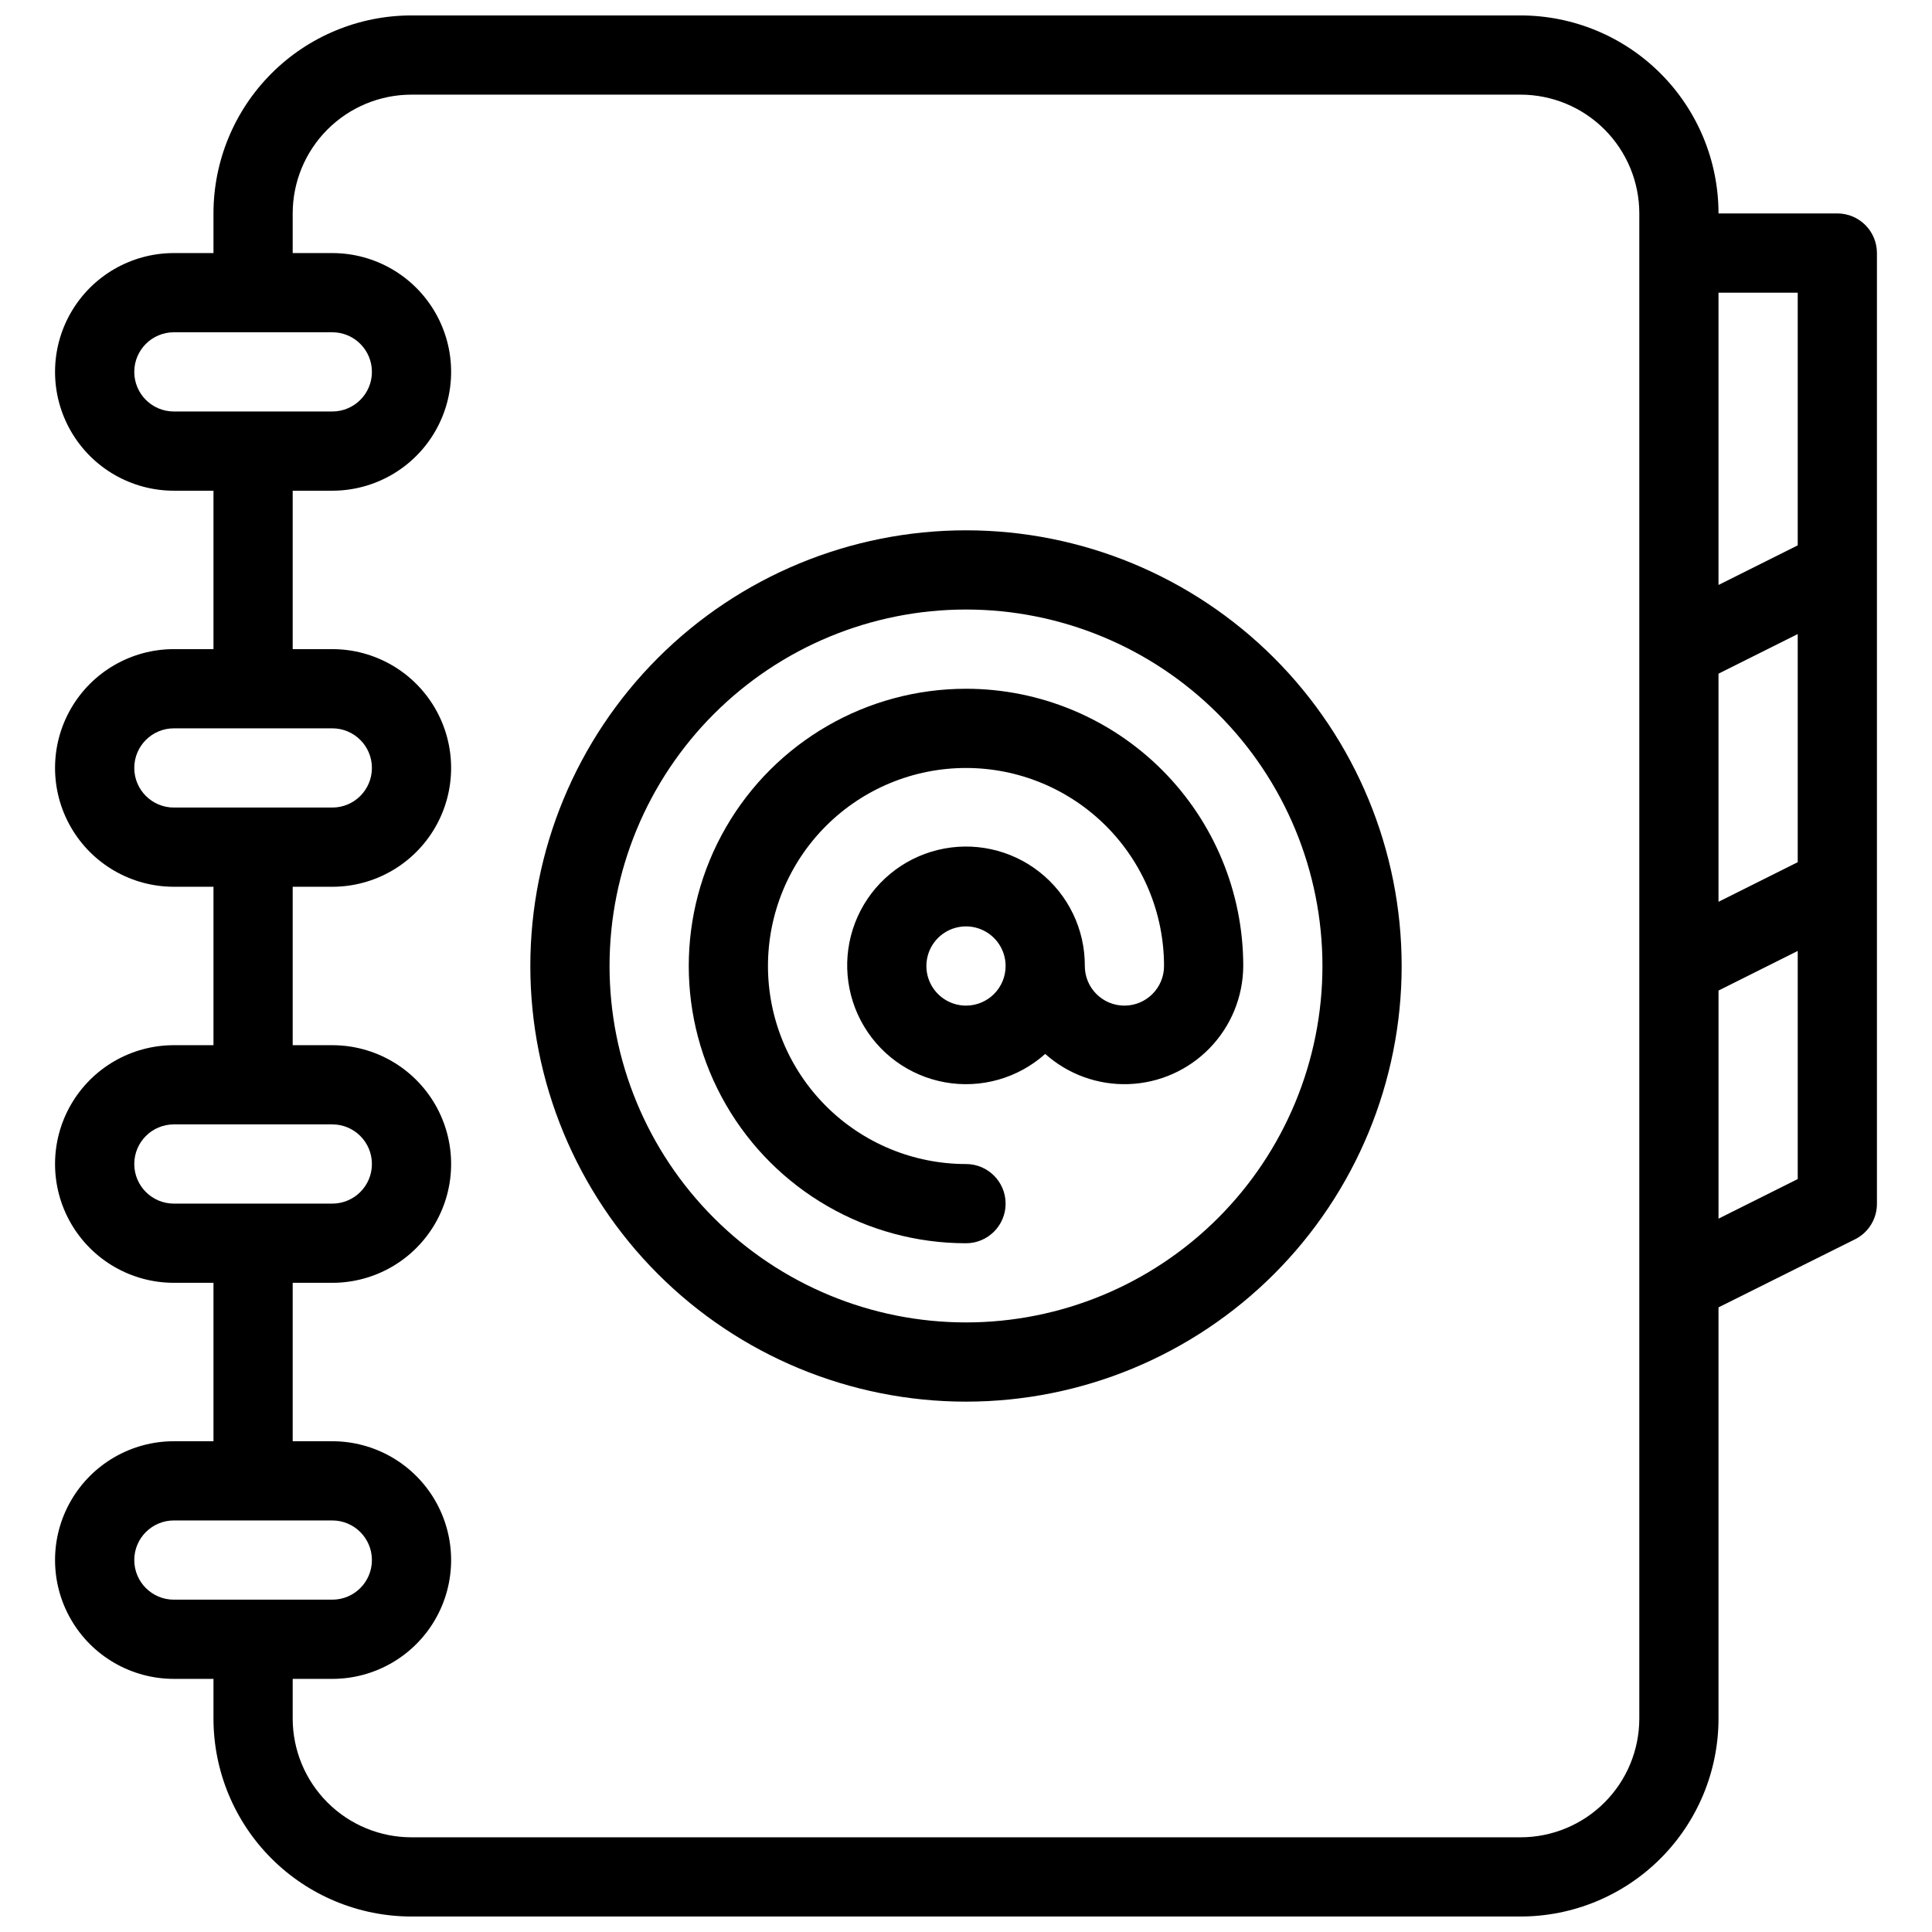 <?xml version="1.0" encoding="UTF-8"?>
<!-- Uploaded to: SVG Repo, www.svgrepo.com, Generator: SVG Repo Mixer Tools -->
<svg width="800px" height="800px" version="1.1" viewBox="144 144 512 512" xmlns="http://www.w3.org/2000/svg">
 <defs>
  <clipPath id="a">
   <path d="m158 148.09h484v503.81h-484z"/>
  </clipPath>
 </defs>
 <g clip-path="url(#a)">
  <path d="m630.91 200.57h-31.488c0-13.918-5.527-27.266-15.371-37.109-9.84-9.844-23.188-15.371-37.109-15.371h-293.89c-13.918 0-27.27 5.527-37.109 15.371-9.844 9.844-15.371 23.191-15.371 37.109v10.496h-10.496c-11.25 0-21.645 6-27.27 15.742s-5.625 21.746 0 31.488c5.625 9.742 16.02 15.746 27.27 15.746h10.496v41.984h-10.496c-11.25 0-21.645 6-27.27 15.742-5.625 9.742-5.625 21.746 0 31.488 5.625 9.742 16.02 15.746 27.27 15.746h10.496v41.984h-10.496c-11.25 0-21.645 6-27.27 15.742s-5.625 21.746 0 31.488c5.625 9.742 16.02 15.742 27.27 15.742h10.496v41.984h-10.496c-11.25 0-21.645 6.004-27.27 15.746-5.625 9.742-5.625 21.746 0 31.488 5.625 9.742 16.02 15.742 27.27 15.742h10.496v10.496c0 13.918 5.527 27.27 15.371 37.109 9.84 9.844 23.191 15.371 37.109 15.371h293.89c13.922 0 27.27-5.527 37.109-15.371 9.844-9.84 15.371-23.191 15.371-37.109v-108.95l36.211-18.055v0.004c3.566-1.797 5.801-5.457 5.773-9.445v-251.91c0-2.785-1.105-5.453-3.074-7.422s-4.637-3.074-7.422-3.074zm-31.488 121.96 20.992-10.496v60.457l-20.992 10.496zm20.992-100.97v66.965l-20.992 10.496v-77.461zm-440.83 20.992c0-5.797 4.699-10.496 10.496-10.496h41.984c5.797 0 10.496 4.699 10.496 10.496s-4.699 10.496-10.496 10.496h-41.984c-5.797 0-10.496-4.699-10.496-10.496zm0 104.96c0-5.797 4.699-10.496 10.496-10.496h41.984c5.797 0 10.496 4.699 10.496 10.496s-4.699 10.496-10.496 10.496h-41.984c-5.797 0-10.496-4.699-10.496-10.496zm0 104.96c0-5.797 4.699-10.496 10.496-10.496h41.984c5.797 0 10.496 4.699 10.496 10.496s-4.699 10.496-10.496 10.496h-41.984c-5.797 0-10.496-4.699-10.496-10.496zm0 104.96c0-5.797 4.699-10.496 10.496-10.496h41.984c5.797 0 10.496 4.699 10.496 10.496s-4.699 10.496-10.496 10.496h-41.984c-5.797 0-10.496-4.699-10.496-10.496zm398.85 41.984c0 8.352-3.316 16.363-9.223 22.266-5.902 5.906-13.914 9.223-22.266 9.223h-293.89c-8.352 0-16.359-3.316-22.266-9.223-5.906-5.902-9.223-13.914-9.223-22.266v-10.496h10.496c11.25 0 21.645-6 27.27-15.742 5.625-9.742 5.625-21.746 0-31.488-5.625-9.742-16.02-15.746-27.27-15.746h-10.496v-41.984h10.496c11.25 0 21.645-6 27.27-15.742 5.625-9.742 5.625-21.746 0-31.488s-16.02-15.742-27.27-15.742h-10.496v-41.984h10.496c11.25 0 21.645-6.004 27.27-15.746 5.625-9.742 5.625-21.746 0-31.488-5.625-9.742-16.02-15.742-27.27-15.742h-10.496v-41.984h10.496c11.25 0 21.645-6.004 27.27-15.746 5.625-9.742 5.625-21.746 0-31.488s-16.02-15.742-27.27-15.742h-10.496v-10.496c0-8.352 3.316-16.359 9.223-22.266s13.914-9.223 22.266-9.223h293.89c8.352 0 16.363 3.316 22.266 9.223 5.906 5.906 9.223 13.914 9.223 22.266zm20.992-132.46v-60.453l20.992-10.496v60.457z"/>
 </g>
 <path d="m400 326.53c-26.25 0-50.504 14.004-63.629 36.734-13.125 22.734-13.125 50.742 0 73.473 13.125 22.734 37.379 36.738 63.629 36.738 5.797 0 10.496-4.699 10.496-10.496 0-5.797-4.699-10.496-10.496-10.496-13.922 0-27.27-5.531-37.109-15.371-9.844-9.844-15.371-23.191-15.371-37.109 0-13.922 5.527-27.27 15.371-37.109 9.84-9.844 23.188-15.371 37.109-15.371 13.918 0 27.266 5.527 37.109 15.371 9.84 9.84 15.371 23.188 15.371 37.109 0 5.797-4.699 10.496-10.496 10.496s-10.496-4.699-10.496-10.496c0.051-9.699-4.367-18.879-11.98-24.887-7.609-6.008-17.562-8.172-26.984-5.871-9.418 2.301-17.25 8.812-21.234 17.656-3.981 8.84-3.668 19.023 0.848 27.602 4.519 8.582 12.738 14.602 22.281 16.32s19.344-1.055 26.574-7.519c6.059 5.418 13.977 8.285 22.102 7.996 8.125-0.285 15.824-3.703 21.484-9.539 5.664-5.832 8.848-13.629 8.895-21.758 0-19.488-7.742-38.176-21.52-51.953-13.781-13.781-32.469-21.52-51.953-21.52zm0 83.969c-4.246 0-8.074-2.559-9.699-6.481s-0.727-8.438 2.277-11.438c3-3.004 7.516-3.902 11.438-2.277s6.481 5.453 6.481 9.699c0 2.781-1.105 5.453-3.074 7.422s-4.641 3.074-7.422 3.074z"/>
 <path d="m400 284.54c-30.621 0-59.988 12.164-81.641 33.816s-33.816 51.02-33.816 81.641 12.164 59.984 33.816 81.637c21.652 21.652 51.02 33.816 81.641 33.816s59.984-12.164 81.637-33.816c21.652-21.652 33.816-51.016 33.816-81.637s-12.164-59.988-33.816-81.641c-21.652-21.652-51.016-33.816-81.637-33.816zm0 209.92v-0.004c-25.055 0-49.082-9.949-66.797-27.668-17.715-17.715-27.668-41.742-27.668-66.793 0-25.055 9.953-49.082 27.668-66.797s41.742-27.668 66.797-27.668c25.051 0 49.078 9.953 66.793 27.668 17.719 17.715 27.668 41.742 27.668 66.797 0 25.051-9.949 49.078-27.668 66.793-17.715 17.719-41.742 27.668-66.793 27.668z"/>
</svg>